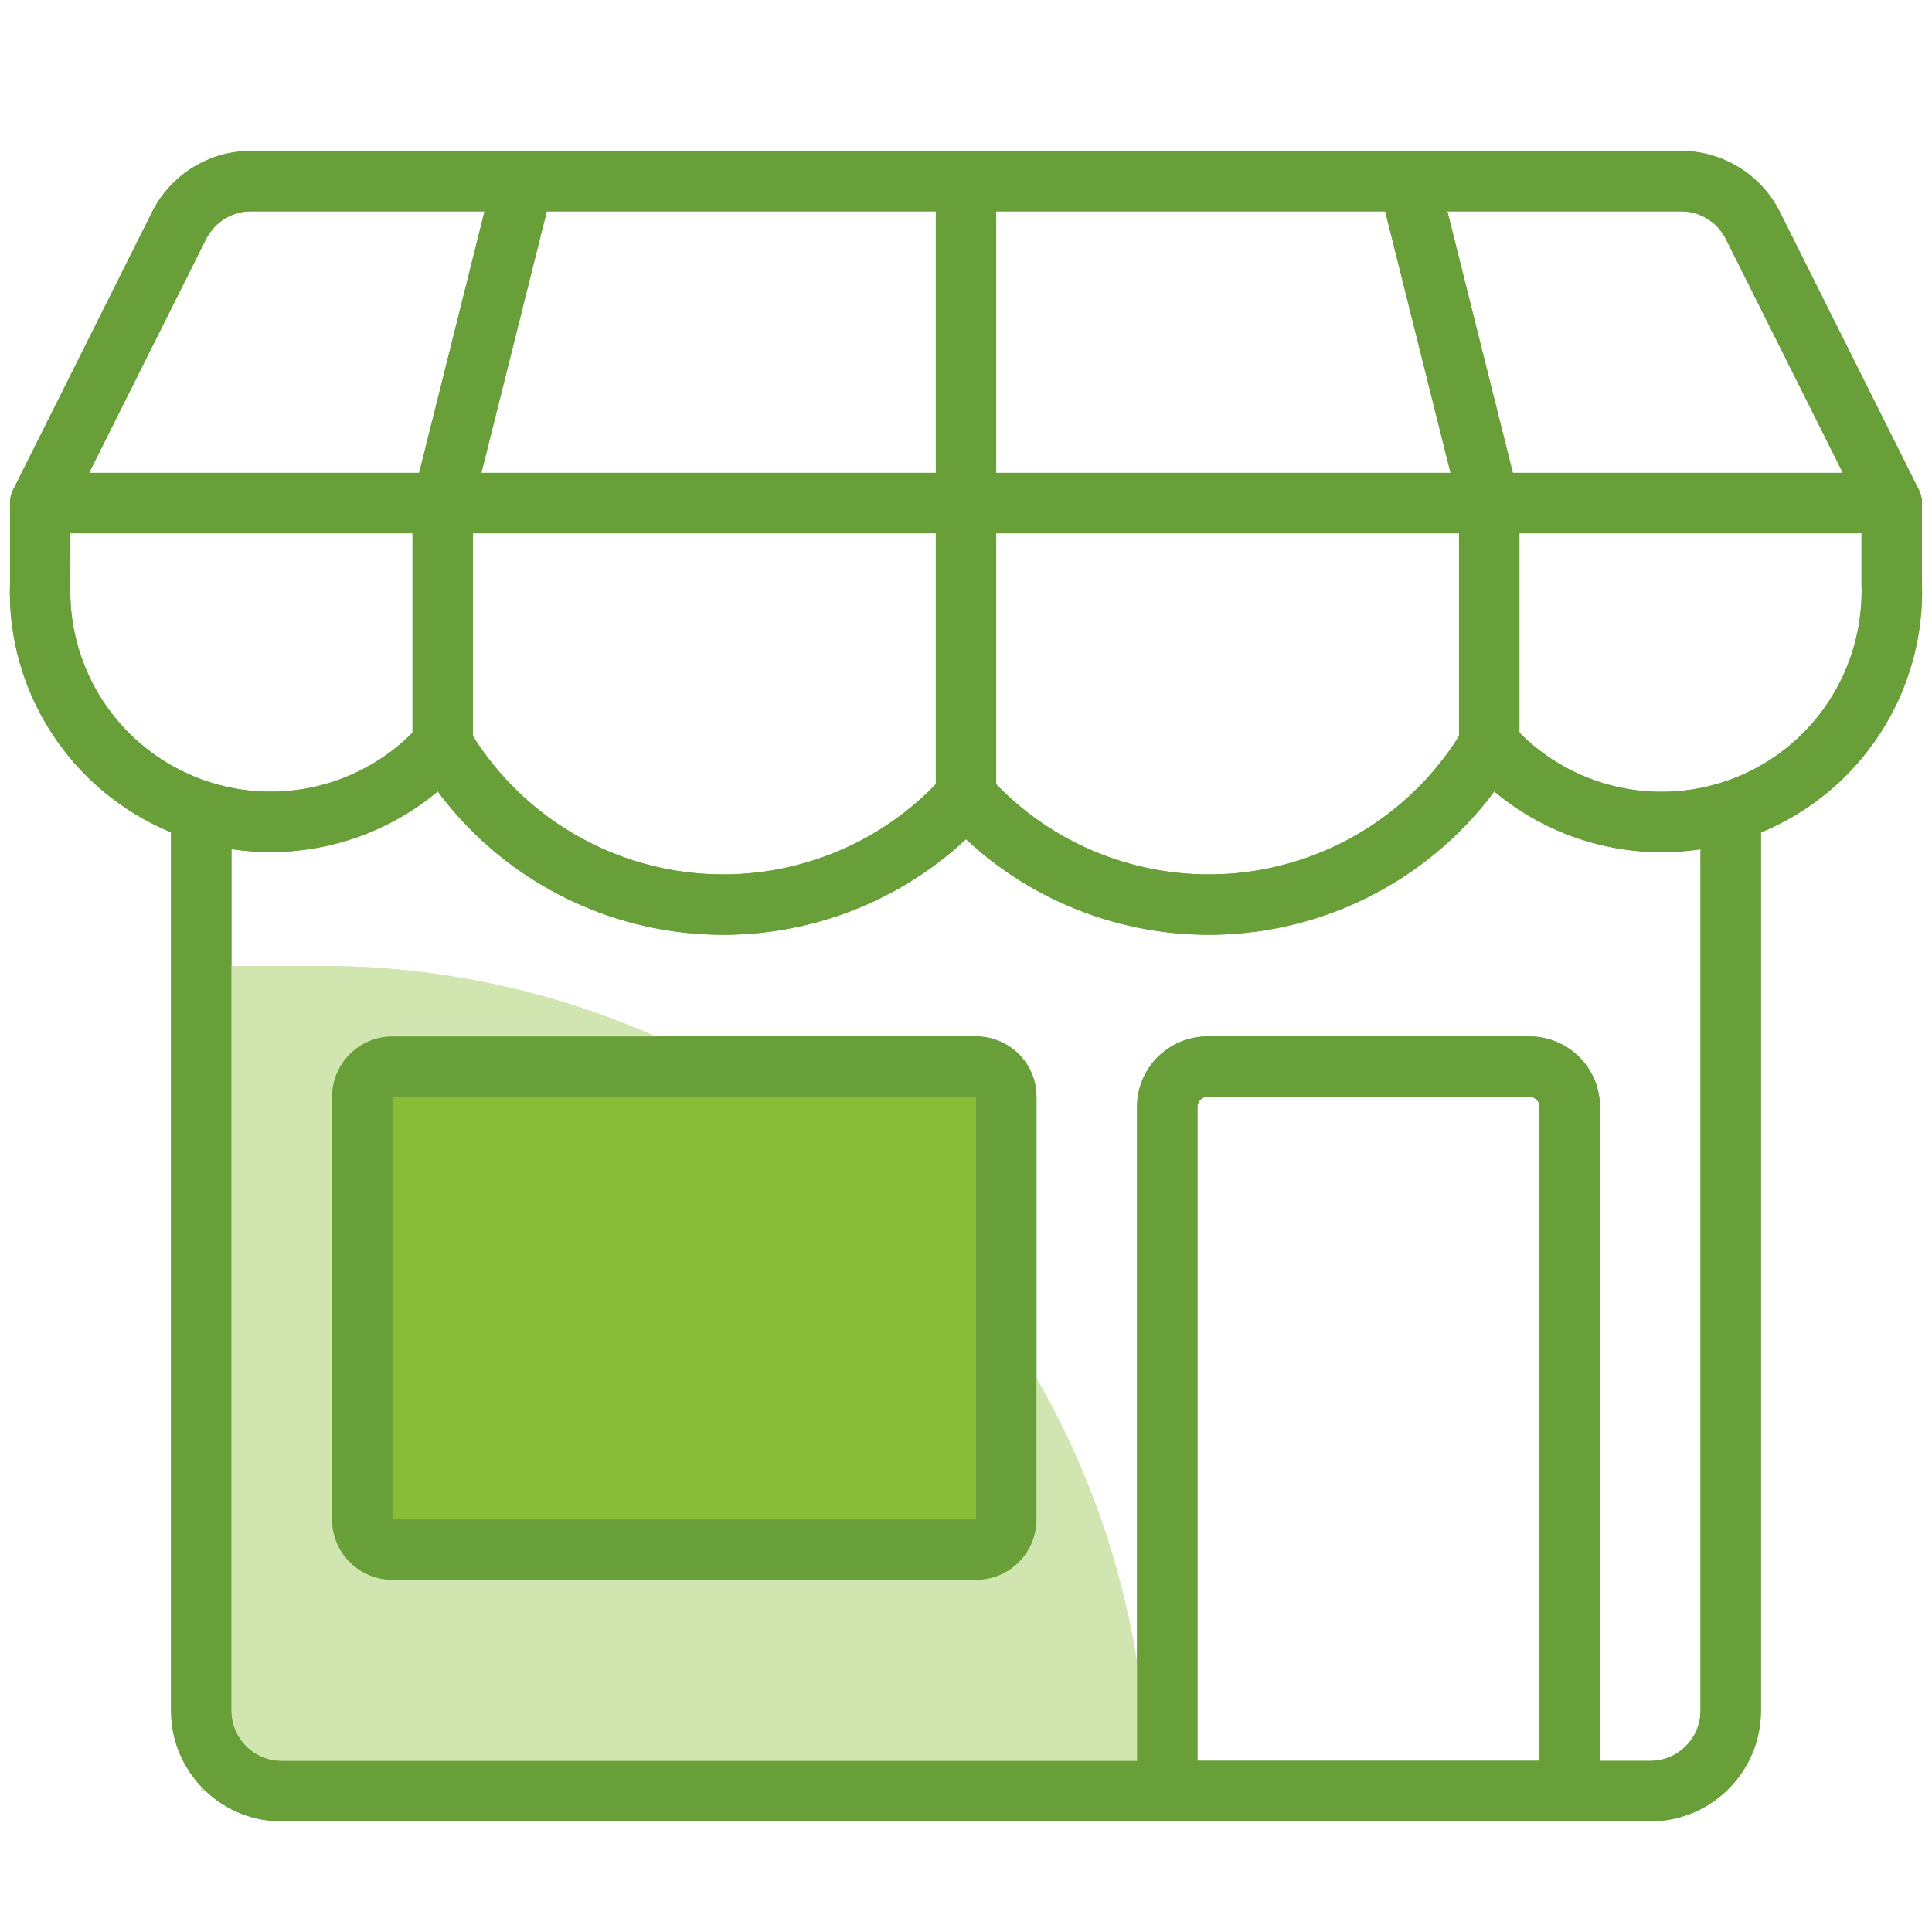 <?xml version="1.0" encoding="utf-8"?>
<svg width="32px" height="32px" viewBox="0 0 32 32" version="1.1" xmlns:xlink="http://www.w3.org/1999/xlink" xmlns="http://www.w3.org/2000/svg">
  <defs>
    <path d="M0 0L32 0L32 32L0 32L0 0Z" id="path_1" />
    <clipPath id="mask_1">
      <use xlink:href="#path_1" />
    </clipPath>
  </defs>
  <g id="svg">
    <path d="M0 0L32 0L32 32L0 32L0 0Z" id="Background" fill="none" fill-rule="evenodd" stroke="none" />
    <g clip-path="url(#mask_1)">
      <g id="02-MoleculesIconUtilitiesShop" transform="translate(0.164 2.5)">
        <path d="M0 0L2.001 0C2.225 0 2.448 0.005 2.672 0.016C2.895 0.027 3.118 0.044 3.34 0.066C3.563 0.088 3.785 0.115 4.006 0.148C4.227 0.181 4.448 0.219 4.667 0.263C4.886 0.306 5.105 0.355 5.321 0.41C5.538 0.464 5.754 0.524 5.968 0.588C6.182 0.653 6.394 0.723 6.605 0.799C6.815 0.874 7.024 0.955 7.231 1.04C7.437 1.126 7.642 1.216 7.844 1.312C8.046 1.408 8.246 1.508 8.443 1.614C8.64 1.719 8.835 1.829 9.027 1.944C9.218 2.059 9.407 2.179 9.593 2.303C9.779 2.427 9.962 2.556 10.142 2.689C10.321 2.823 10.498 2.96 10.67 3.102C10.843 3.244 11.013 3.39 11.178 3.54C11.344 3.69 11.506 3.844 11.664 4.003C11.822 4.161 11.976 4.323 12.127 4.488C12.277 4.654 12.423 4.823 12.565 4.996C12.707 5.169 12.844 5.345 12.977 5.525C13.111 5.705 13.239 5.887 13.364 6.073C13.488 6.259 13.607 6.448 13.722 6.64C13.837 6.832 13.948 7.026 14.053 7.224C14.159 7.421 14.259 7.621 14.355 7.823C14.45 8.025 14.541 8.229 14.626 8.436C14.712 8.643 14.793 8.851 14.868 9.062C14.943 9.272 15.013 9.485 15.078 9.699C15.143 9.913 15.203 10.128 15.257 10.345C15.311 10.562 15.36 10.78 15.404 11C15.448 11.219 15.486 11.439 15.519 11.661C15.552 11.882 15.579 12.104 15.601 12.326C15.623 12.549 15.639 12.772 15.65 12.995C15.661 13.219 15.667 13.442 15.667 13.666L15.667 13.667L0 13.667L0 0L0 0Z" transform="translate(3.169 13.5)" id="Rectangle" fill="#D0E5AF" fill-rule="evenodd" stroke="none" />
        <path d="M0.499 0L10.168 0C10.2 0 10.233 0.003 10.265 0.01C10.297 0.016 10.328 0.025 10.359 0.038C10.389 0.051 10.418 0.066 10.445 0.084C10.472 0.102 10.497 0.123 10.521 0.146C10.544 0.169 10.564 0.195 10.583 0.222C10.601 0.249 10.616 0.278 10.629 0.308C10.641 0.338 10.651 0.37 10.657 0.402C10.664 0.434 10.667 0.466 10.667 0.499L10.667 7.501C10.667 7.534 10.664 7.566 10.657 7.598C10.651 7.63 10.641 7.662 10.629 7.692C10.616 7.722 10.601 7.751 10.583 7.778C10.564 7.805 10.544 7.831 10.521 7.854C10.497 7.877 10.472 7.898 10.445 7.916C10.418 7.934 10.389 7.949 10.359 7.962C10.328 7.975 10.297 7.984 10.265 7.99C10.233 7.997 10.2 8 10.168 8L0.499 8C0.466 8 0.434 7.997 0.402 7.99C0.37 7.984 0.338 7.975 0.308 7.962C0.278 7.949 0.249 7.934 0.222 7.916C0.195 7.898 0.169 7.877 0.146 7.854C0.123 7.831 0.102 7.805 0.084 7.778C0.066 7.751 0.051 7.722 0.038 7.692C0.025 7.662 0.016 7.63 0.01 7.598C0.003 7.566 0 7.534 0 7.501L0 0.499C0 0.466 0.003 0.434 0.01 0.402C0.016 0.37 0.025 0.338 0.038 0.308C0.051 0.278 0.066 0.249 0.084 0.222C0.102 0.195 0.123 0.169 0.146 0.146C0.169 0.123 0.195 0.102 0.222 0.084C0.249 0.066 0.278 0.051 0.308 0.038C0.338 0.025 0.37 0.016 0.402 0.01C0.434 0.003 0.466 0 0.499 0L0.499 0Z" transform="translate(5.836 15.167)" id="Rectangle-path" fill="#8ABD37" fill-rule="evenodd" stroke="none" />
        <path d="M8.513 0L23.159 0C23.166 -3.98159e-05 23.173 -3.91006e-05 23.18 0L27.679 0C28.373 0 29.007 0.393 29.318 1.014L31.612 5.601C31.622 5.62 31.631 5.641 31.639 5.662C31.663 5.727 31.672 5.794 31.669 5.859L31.669 7.149C31.731 8.952 30.667 10.602 29.003 11.289L29.003 25.833C29.003 26.795 28.262 27.584 27.32 27.661L27.169 27.667L4.502 27.667C3.541 27.667 2.752 26.926 2.675 25.984L2.669 25.833L2.669 11.286C1.006 10.599 -0.058 8.951 0.002 7.167L0.002 5.858C-0.001 5.794 0.009 5.727 0.033 5.662C0.04 5.641 0.049 5.62 0.06 5.601L2.354 1.014C2.664 0.393 3.299 0 3.993 0L8.491 0C8.498 -3.91006e-05 8.506 -3.98159e-05 8.513 0L8.513 0ZM22.779 1L16.336 1L16.336 5.333L23.862 5.333L22.779 1L22.779 1ZM24.893 5.333L23.809 1L27.678 1L27.795 1.008C28.064 1.047 28.3 1.214 28.423 1.461L30.36 5.333L24.893 5.333L24.893 5.333ZM24.002 6.333L16.336 6.333L16.336 10.49C17.372 11.563 18.845 12.107 20.337 11.96C21.846 11.811 23.198 10.973 24.002 9.693L24.002 6.333L24.002 6.333ZM25.003 9.636L25.003 6.333L30.669 6.333L30.669 7.167C30.718 8.581 29.885 9.859 28.587 10.378C27.346 10.874 25.935 10.576 25.003 9.636L25.003 9.636ZM7.862 1L3.993 1L3.877 1.008C3.608 1.047 3.372 1.214 3.248 1.461L1.311 5.333L6.779 5.333L7.862 1L7.862 1ZM8.893 1L15.336 1L15.336 5.333L7.809 5.333L8.893 1L8.893 1ZM6.669 6.333L1.002 6.333L1.001 7.383C1.034 8.637 1.774 9.768 2.912 10.3L3.086 10.376C4.326 10.872 5.736 10.574 6.669 9.636L6.669 6.333L6.669 6.333ZM7.669 6.333L15.336 6.333L15.336 10.49C14.299 11.563 12.826 12.107 11.335 11.96C9.826 11.811 8.474 10.973 7.669 9.693L7.669 6.333L7.669 6.333ZM24.614 10.633C25.562 11.413 26.797 11.749 28.003 11.567L28.003 25.833L27.996 25.938C27.945 26.349 27.594 26.667 27.169 26.667L26.336 26.667L26.336 15.833C26.336 15.189 25.814 14.667 25.169 14.667L19.836 14.667C19.192 14.667 18.669 15.189 18.669 15.833L18.669 26.667L4.502 26.667L4.398 26.66C3.987 26.609 3.669 26.258 3.669 25.833L3.669 11.564C4.874 11.747 6.109 11.412 7.057 10.633L7.086 10.607L7.169 10.718C8.155 11.98 9.621 12.796 11.237 12.955L11.492 12.975C13.02 13.059 14.514 12.545 15.664 11.555L15.836 11.4L16.008 11.555C17.221 12.6 18.819 13.114 20.434 12.955L20.688 12.925C22.203 12.709 23.569 11.914 24.503 10.718L24.585 10.607L24.614 10.633L24.614 10.633ZM6.336 14.667L16.003 14.667C16.555 14.667 17.003 15.114 17.003 15.667L17.003 22.667C17.003 23.219 16.555 23.667 16.003 23.667L6.336 23.667C5.784 23.667 5.336 23.219 5.336 22.667L5.336 15.667C5.336 15.114 5.784 14.667 6.336 14.667L6.336 14.667ZM16.003 15.667L6.336 15.667L6.336 22.667L16.003 22.667L16.003 15.667L16.003 15.667ZM25.169 15.667L25.222 15.675C25.288 15.697 25.336 15.76 25.336 15.833L25.336 26.666L19.669 26.666L19.669 15.833C19.669 15.741 19.744 15.667 19.836 15.667L25.169 15.667L25.169 15.667Z" id="Combined-Shape" fill="#689F38" fill-rule="evenodd" stroke="none" />
        <g id="Group-Copy-7" transform="translate(1.4901161E-08 0)">
          <g id="shop">
            <path d="M0 0L2.001 0C2.225 0 2.448 0.005 2.672 0.016C2.895 0.027 3.118 0.044 3.34 0.066C3.563 0.088 3.785 0.115 4.006 0.148C4.227 0.181 4.448 0.219 4.667 0.263C4.886 0.306 5.105 0.355 5.321 0.41C5.538 0.464 5.754 0.524 5.968 0.588C6.182 0.653 6.394 0.723 6.605 0.799C6.815 0.874 7.024 0.955 7.231 1.04C7.437 1.126 7.642 1.216 7.844 1.312C8.046 1.408 8.246 1.508 8.443 1.614C8.64 1.719 8.835 1.829 9.027 1.944C9.218 2.059 9.407 2.179 9.593 2.303C9.779 2.427 9.962 2.556 10.142 2.689C10.321 2.823 10.498 2.96 10.67 3.102C10.843 3.244 11.013 3.39 11.178 3.54C11.344 3.69 11.506 3.844 11.664 4.003C11.822 4.161 11.976 4.323 12.127 4.488C12.277 4.654 12.423 4.823 12.565 4.996C12.707 5.169 12.844 5.345 12.977 5.525C13.111 5.705 13.239 5.887 13.364 6.073C13.488 6.259 13.607 6.448 13.722 6.64C13.837 6.832 13.948 7.026 14.053 7.224C14.159 7.421 14.259 7.621 14.355 7.823C14.45 8.025 14.541 8.229 14.626 8.436C14.712 8.643 14.793 8.851 14.868 9.062C14.943 9.272 15.013 9.485 15.078 9.699C15.143 9.913 15.203 10.128 15.257 10.345C15.311 10.562 15.36 10.78 15.404 11C15.448 11.219 15.486 11.439 15.519 11.661C15.552 11.882 15.579 12.104 15.601 12.326C15.623 12.549 15.639 12.772 15.65 12.995C15.661 13.219 15.667 13.442 15.667 13.666L15.667 13.667L0 13.667L0 0L0 0Z" transform="translate(3.169 13.5)" id="Rectangle#1" fill="#D0E5AF" fill-rule="evenodd" stroke="none" />
            <path d="M25.833 0C26.079 0 26.283 0.177 26.325 0.41L26.333 0.5L26.333 15.383C26.333 16.345 25.593 17.133 24.65 17.21L24.5 17.216L1.833 17.216C0.871 17.216 0.083 16.475 0.006 15.533L0 15.383L0 0.5C0 0.224 0.224 0 0.5 0C0.745 0 0.95 0.177 0.992 0.41L1 0.5L1 15.383C1 15.807 1.318 16.158 1.729 16.209L1.833 16.216L24.5 16.216C24.925 16.216 25.275 15.898 25.327 15.487L25.333 15.383L25.333 0.5C25.333 0.224 25.557 0 25.833 0L25.833 0Z" transform="translate(2.669 10.451)" id="Shape" fill="#689F38" fill-rule="evenodd" stroke="none" />
            <path d="M0.499 0L10.168 0C10.2 0 10.233 0.003 10.265 0.01C10.297 0.016 10.328 0.025 10.359 0.038C10.389 0.051 10.418 0.066 10.445 0.084C10.472 0.102 10.497 0.123 10.521 0.146C10.544 0.169 10.564 0.195 10.583 0.222C10.601 0.249 10.616 0.278 10.629 0.308C10.641 0.338 10.651 0.37 10.657 0.402C10.664 0.434 10.667 0.466 10.667 0.499L10.667 7.501C10.667 7.534 10.664 7.566 10.657 7.598C10.651 7.63 10.641 7.662 10.629 7.692C10.616 7.722 10.601 7.751 10.583 7.778C10.564 7.805 10.544 7.831 10.521 7.854C10.497 7.877 10.472 7.898 10.445 7.916C10.418 7.934 10.389 7.949 10.359 7.962C10.328 7.975 10.297 7.984 10.265 7.99C10.233 7.997 10.2 8 10.168 8L0.499 8C0.466 8 0.434 7.997 0.402 7.99C0.37 7.984 0.338 7.975 0.308 7.962C0.278 7.949 0.249 7.934 0.222 7.916C0.195 7.898 0.169 7.877 0.146 7.854C0.123 7.831 0.102 7.805 0.084 7.778C0.066 7.751 0.051 7.722 0.038 7.692C0.025 7.662 0.016 7.63 0.01 7.598C0.003 7.566 0 7.534 0 7.501L0 0.499C0 0.466 0.003 0.434 0.01 0.402C0.016 0.37 0.025 0.338 0.038 0.308C0.051 0.278 0.066 0.249 0.084 0.222C0.102 0.195 0.123 0.169 0.146 0.146C0.169 0.123 0.195 0.102 0.222 0.084C0.249 0.066 0.278 0.051 0.308 0.038C0.338 0.025 0.37 0.016 0.402 0.01C0.434 0.003 0.466 0 0.499 0L0.499 0Z" transform="translate(5.836 15.167)" id="Rectangle-path#1" fill="#8ABD37" fill-rule="evenodd" stroke="none" />
            <path d="M10.667 0L1 0C0.448 0 0 0.448 0 1L0 8C0 8.552 0.448 9 1 9L10.667 9C11.219 9 11.667 8.552 11.667 8L11.667 1C11.667 0.448 11.219 0 10.667 0L10.667 0ZM1 1L10.667 1L10.667 8L1 8L1 1L1 1Z" transform="translate(5.336 14.667)" id="Rectangle-path#2" fill="#689F38" fill-rule="evenodd" stroke="none" />
            <path d="M6.5 0L1.167 0C0.522 0 0 0.522 0 1.167L0 12.5C0 12.776 0.224 13 0.5 13L7.167 13C7.443 13 7.667 12.776 7.667 12.5L7.667 1.167C7.667 0.522 7.144 0 6.5 0L6.5 0ZM6.5 1L6.553 1.008C6.619 1.031 6.667 1.093 6.667 1.167L6.667 11.999L1 11.999L1 1.167C1 1.075 1.075 1 1.167 1L6.5 1L6.5 1Z" transform="translate(18.669 14.667)" id="Shape#1" fill="#689F38" fill-rule="evenodd" stroke="none" />
            <path d="M27.677 0L3.991 0C3.297 0 2.662 0.393 2.352 1.014L0.053 5.61C-0.113 5.942 0.129 6.333 0.501 6.333L31.167 6.333C31.539 6.333 31.781 5.942 31.614 5.61L29.316 1.014C29.006 0.393 28.371 0 27.677 0L27.677 0ZM3.991 1L27.677 1L27.793 1.008C28.062 1.046 28.298 1.214 28.421 1.461L30.358 5.333L1.309 5.333L3.247 1.461C3.37 1.214 3.606 1.046 3.875 1.008L3.991 1L3.991 1Z" transform="translate(0.002 0)" id="Shape#2" fill="#689F38" fill-rule="evenodd" stroke="none" />
            <path d="M31.169 0L0.502 0C0.226 0 0.002 0.224 0.002 0.5L0.002 1.833C-0.059 3.634 1.026 5.295 2.714 5.971L2.926 6.049C4.349 6.534 5.912 6.24 7.057 5.299L7.086 5.274L7.169 5.385C8.155 6.647 9.621 7.463 11.237 7.622L11.492 7.641C13.02 7.725 14.514 7.211 15.664 6.221L15.836 6.067L16.008 6.221C17.221 7.266 18.819 7.781 20.434 7.622L20.688 7.591C22.203 7.375 23.569 6.58 24.503 5.385L24.585 5.274L24.614 5.299C25.816 6.289 27.48 6.564 28.958 5.973C30.648 5.297 31.732 3.634 31.669 1.816L31.669 0.5C31.669 0.224 31.445 0 31.169 0L31.169 0ZM1.002 1L30.669 1L30.669 1.833C30.718 3.248 29.885 4.525 28.587 5.045C27.289 5.564 25.805 5.213 24.876 4.168C24.651 3.915 24.245 3.954 24.072 4.245C23.277 5.589 21.89 6.474 20.337 6.627C18.783 6.779 17.25 6.183 16.208 5.02C16.009 4.798 15.662 4.798 15.463 5.02C14.422 6.183 12.889 6.779 11.335 6.627C9.782 6.474 8.394 5.589 7.599 4.245C7.427 3.954 7.021 3.915 6.796 4.168C5.867 5.211 4.383 5.561 3.086 5.042L2.912 4.967C1.774 4.435 1.034 3.304 1.001 2.049L1.002 1L1.002 1Z" transform="translate(0 5.333)" id="Shape#3" fill="#689F38" fill-rule="evenodd" stroke="none" />
            <path d="M1.865 0.001L1.955 0.015C2.193 0.075 2.348 0.296 2.332 0.532L2.318 0.621L1 5.894L1 9.833C1 10.079 0.823 10.283 0.59 10.325L0.5 10.334C0.255 10.334 0.05 10.157 0.008 9.923L0 9.833L0 5.833L0.015 5.712L1.348 0.379C1.408 0.141 1.629 -0.014 1.865 0.001L1.865 0.001Z" transform="translate(6.669 0)" id="Shape#4" fill="#689F38" fill-rule="evenodd" stroke="none" />
            <path d="M0.5 0C0.745 0 0.95 0.177 0.992 0.41L1 0.5L1 10.693C1 10.97 0.776 11.193 0.5 11.193C0.255 11.193 0.05 11.017 0.008 10.783L0 10.693L0 0.5C0 0.224 0.224 0 0.5 0L0.5 0Z" transform="translate(15.336 0)" id="Shape#5" fill="#689F38" fill-rule="evenodd" stroke="none" />
            <path d="M0.379 0.015C0.617 -0.044 0.858 0.078 0.956 0.294L0.985 0.379L2.319 5.712L2.333 5.833L2.333 9.833C2.333 10.11 2.11 10.334 1.833 10.334C1.588 10.334 1.384 10.157 1.342 9.923L1.333 9.833L1.333 5.894L0.015 0.621C-0.044 0.383 0.078 0.142 0.294 0.045L0.379 0.015L0.379 0.015Z" transform="translate(22.669 0)" id="Shape#6" fill="#689F38" fill-rule="evenodd" stroke="none" />
          </g>
        </g>
      </g>
    </g>
  </g>
</svg>